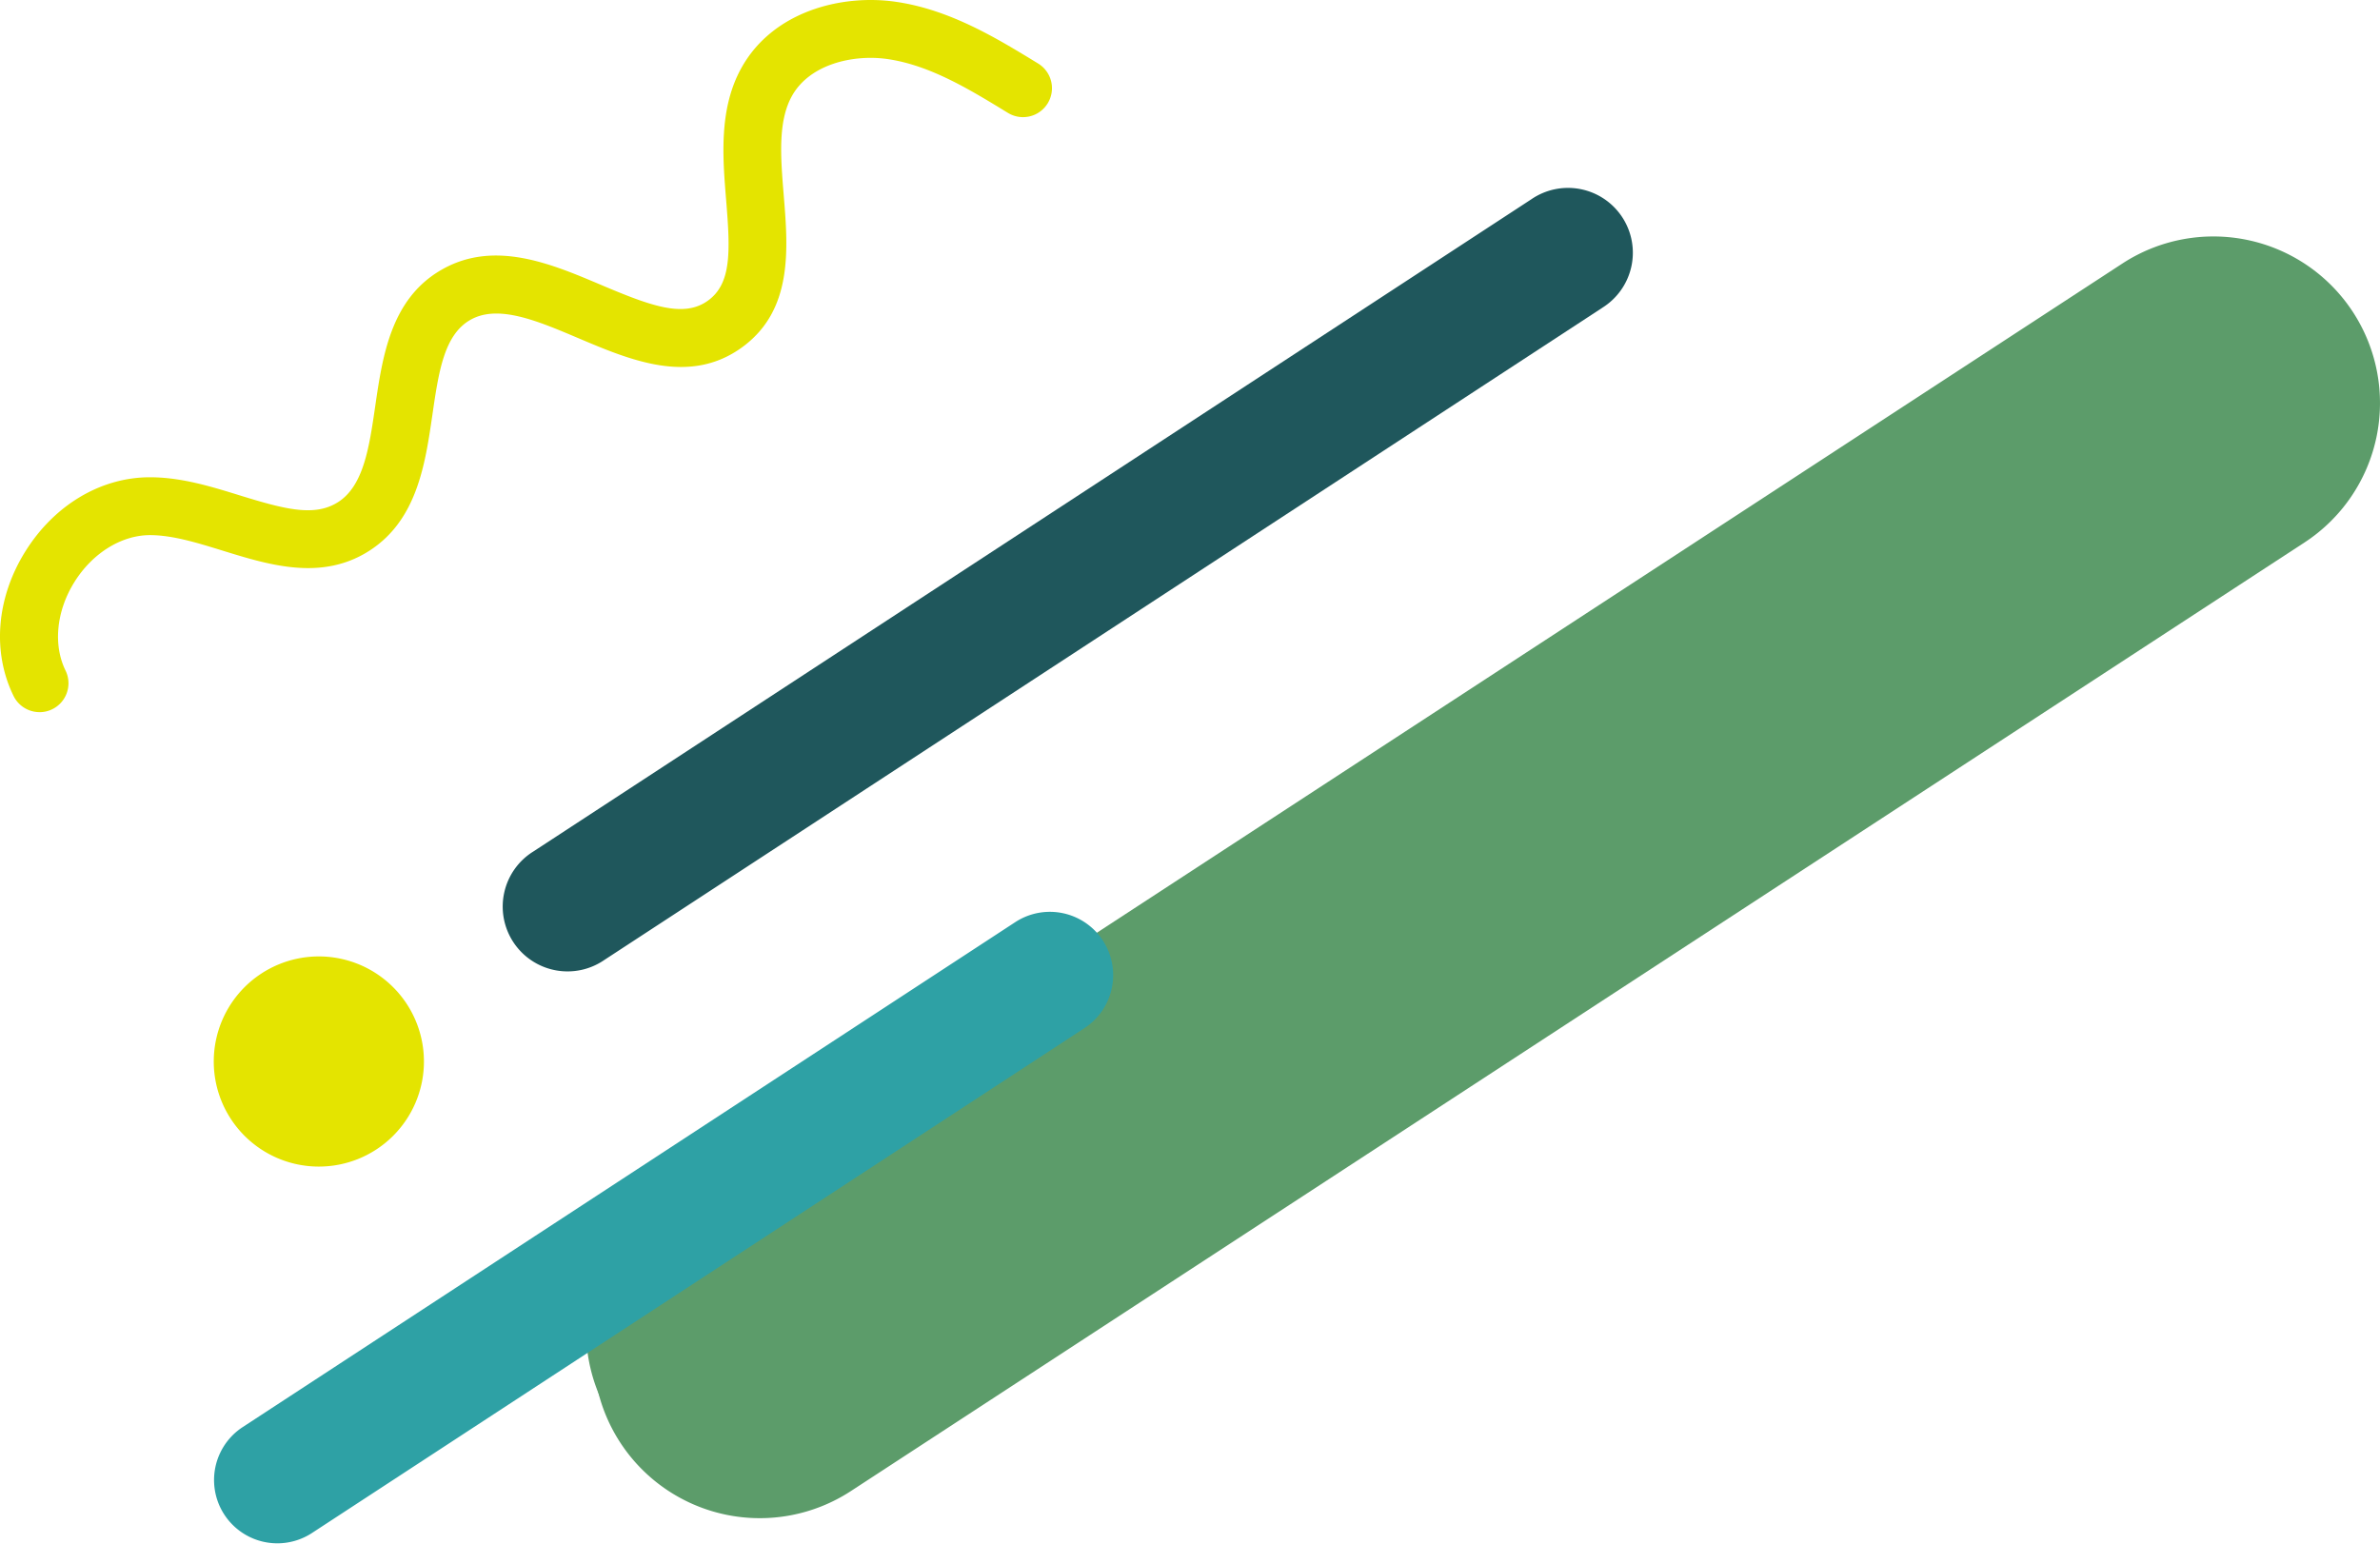 <svg xmlns="http://www.w3.org/2000/svg" width="329.006" height="213.394" viewBox="0 0 329.006 213.394"><g transform="translate(-589.308 -2726.606)"><path d="M5.459,98.458a4,4,0,0,1-3.594-2.239c-2.987-6.09-2.378-13.559,1.629-19.982s10.451-10.26,17.235-10.251c4.324,0,8.459,1.283,12.458,2.52,6.307,1.951,10.37,2.983,13.6.874,3.479-2.275,4.252-7.574,5.069-13.185,1.013-6.947,2.16-14.821,9.1-18.855,7.289-4.239,15.165-.9,22.114,2.047,6.971,2.956,11.444,4.578,14.774,2.187,3.293-2.365,3.106-6.826,2.527-13.91-.481-5.883-1.026-12.551,2.065-18.188C106.756,1.582,116.3-.845,123.841.253,131.346,1.346,137.8,5.3,143.5,8.785a4,4,0,0,1-4.176,6.824c-5.289-3.236-10.758-6.583-16.639-7.44-4.648-.676-10.776.648-13.246,5.154-1.937,3.532-1.534,8.467-1.107,13.691.61,7.469,1.3,15.935-5.835,21.06-7.222,5.184-15.372,1.728-22.563-1.321-5.729-2.429-11.14-4.724-14.969-2.5-3.6,2.093-4.341,7.19-5.2,13.093-.989,6.786-2.11,14.478-8.608,18.727-6.608,4.32-13.9,2.063-20.338.073-3.591-1.111-6.983-2.16-10.1-2.162-3.942.006-7.943,2.482-10.441,6.485S7.312,89.157,9.047,92.7a4,4,0,0,1-3.588,5.762Z" transform="translate(589.318 2726.603)" fill="#e4e400"/><path d="M184.621,62.75a14.527,14.527,0,1,1-20.109-4.212,14.528,14.528,0,0,1,20.109,4.212" transform="translate(460.924 2802.662)" fill="#e4e400"/><path d="M380.8,42.307,179.857,173.449a23.029,23.029,0,0,1-31.875-6.676h0a23.028,23.028,0,0,1,6.677-31.875L355.6,3.756a23.028,23.028,0,0,1,25.2,38.551" transform="translate(527.084 2759.293)" fill="#5c9c6a"/><path d="M212.812,96.945,145.721,140.8a23.031,23.031,0,0,0,.038,20.878l76.626-50.087a8.748,8.748,0,1,0-9.573-14.645" transform="translate(527.084 2759.293)" fill="#5c9c6a" style="mix-blend-mode:multiply;isolation:isolate"/><path d="M212.144,109.445,105.305,179.281a8.748,8.748,0,0,1-9.572-14.645L202.571,94.8a8.748,8.748,0,0,1,9.573,14.645" transform="translate(527.084 2759.293)" fill="#2ea1a5"/><path d="M151.84,104.765,13.867,194.939a8.963,8.963,0,1,1-9.807-15L142.032,89.761a8.963,8.963,0,1,1,9.808,15" transform="translate(658.971 2664.39)" fill="#1f575c"/></g></svg>